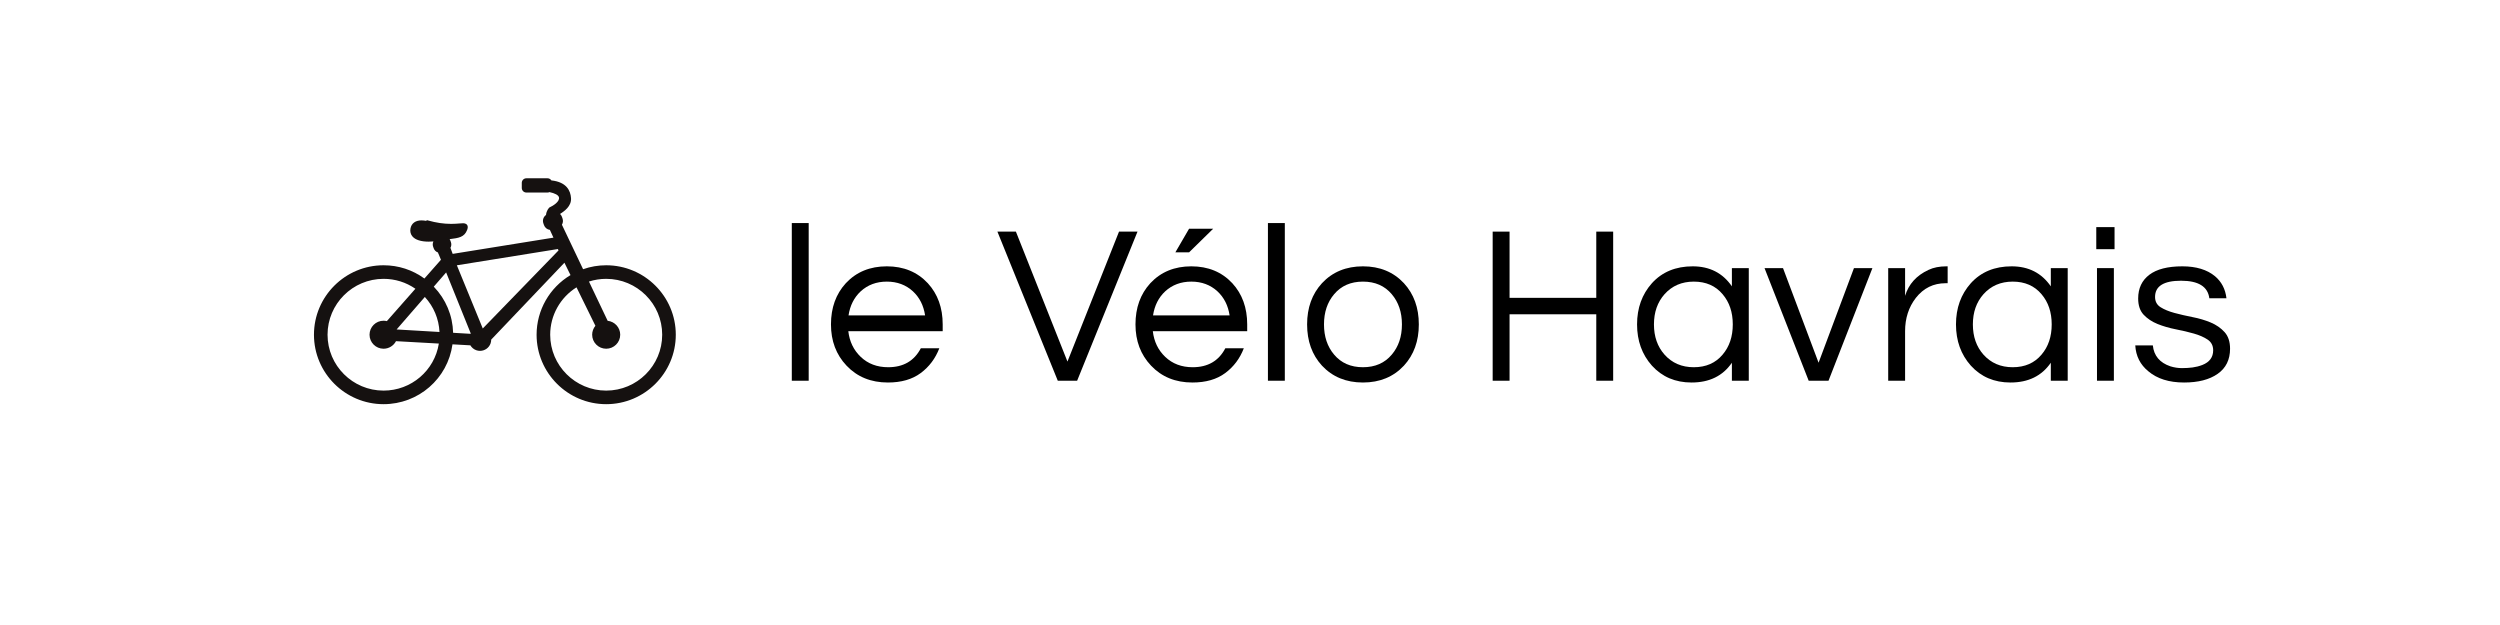<svg xmlns="http://www.w3.org/2000/svg" xmlns:xlink="http://www.w3.org/1999/xlink" width="1400" zoomAndPan="magnify" viewBox="0 0 1050 262.5" height="350" preserveAspectRatio="xMidYMid meet" version="1.2"><defs><clipPath id="215b459784"><path d="M 131.852 74.77 L 283.812 74.77 L 283.812 169.836 L 131.852 169.836 Z M 131.852 74.77 "/></clipPath><clipPath id="4bed166b65"><rect x="0" width="616" y="0" height="102"/></clipPath></defs><g id="314f996951"><g clip-rule="nonzero" clip-path="url(#215b459784)"><path style=" stroke:none;fill-rule:nonzero;fill:#151110;fill-opacity:1;" d="M 242.137 120.68 L 250.07 136.832 C 249.199 137.883 248.707 139.211 248.707 140.582 C 248.707 143.824 251.352 146.465 254.598 146.465 C 257.848 146.465 260.492 143.824 260.492 140.582 C 260.492 137.551 258.176 135.047 255.215 134.738 L 247.363 118.25 C 249.699 117.496 252.125 117.113 254.598 117.113 C 267.57 117.113 278.121 127.641 278.121 140.582 C 278.121 153.527 267.57 164.055 254.598 164.055 C 241.629 164.055 231.078 153.527 231.078 140.582 C 231.078 132.488 235.289 124.957 242.137 120.68 Z M 202.762 137.965 L 191.883 111.426 L 234.316 104.594 L 234.578 105.18 Z M 162.477 134.871 C 162.023 134.762 161.559 134.703 161.094 134.703 C 157.844 134.703 155.203 137.344 155.203 140.582 C 155.203 143.824 157.844 146.465 161.094 146.465 C 163.301 146.465 165.312 145.215 166.316 143.293 L 184.316 144.297 C 182.52 155.637 172.723 164.055 161.094 164.055 C 148.121 164.055 137.57 153.527 137.57 140.582 C 137.57 127.641 148.121 117.113 161.094 117.113 C 165.926 117.113 170.527 118.551 174.465 121.277 Z M 187.379 114.418 L 197.715 140.051 C 197.68 140.102 197.648 140.152 197.617 140.203 L 190.312 139.773 C 190.113 132.48 187.254 125.66 182.184 120.398 Z M 184.586 139.434 L 166.582 138.371 L 178.43 124.723 C 182.168 128.781 184.32 133.934 184.586 139.434 Z M 254.598 111.414 C 251.277 111.414 248.02 111.969 244.898 113.07 L 236.004 94.387 C 236.461 93.621 236.57 92.676 236.273 91.816 L 236.012 91.07 C 235.848 90.602 235.578 90.191 235.227 89.863 C 235.242 89.852 235.254 89.844 235.27 89.832 C 236.938 88.73 240.047 86.672 239.832 83.242 C 239.641 80.184 238.035 76.457 231.578 75.77 C 231.234 75.234 230.637 74.879 229.961 74.879 L 221.07 74.879 C 220.012 74.879 219.148 75.742 219.148 76.801 L 219.148 78.945 C 219.148 80.004 220.012 80.867 221.07 80.867 L 229.961 80.867 C 230.25 80.867 230.531 80.805 230.785 80.68 C 233.066 81.164 234.504 81.938 234.75 82.82 C 235.262 84.676 232.117 86.523 230.977 87.023 L 230.805 87.102 L 230.672 87.227 C 230.543 87.352 229.504 88.406 229.32 90.293 C 228.234 91.062 227.754 92.48 228.207 93.785 L 228.469 94.531 C 228.852 95.629 229.82 96.402 230.953 96.555 L 232.449 99.812 L 190.125 106.629 L 189.184 104.098 C 189.582 103.391 189.672 102.535 189.398 101.746 L 189.16 101.07 C 189.082 100.844 188.977 100.629 188.848 100.438 C 188.879 100.434 188.91 100.43 188.941 100.426 C 192.613 99.961 195.035 99.652 196.199 96.566 C 196.352 96.164 196.703 95.227 196.191 94.484 C 195.695 93.77 194.793 93.77 194.406 93.77 C 193.996 93.77 193.516 93.812 192.906 93.859 C 192 93.934 190.871 94.027 189.477 94.027 C 186.352 94.027 183.188 93.559 179.793 92.602 L 179.43 92.496 L 178.859 92.75 C 178.457 92.668 177.785 92.562 177.031 92.562 C 174.469 92.562 172.777 93.82 172.391 96.02 C 172.176 97.258 172.457 98.387 173.207 99.281 C 174.426 100.73 176.793 101.492 180.055 101.492 C 180.688 101.492 181.352 101.465 182.035 101.406 C 181.711 102.074 181.652 102.859 181.91 103.59 L 182.145 104.266 C 182.438 105.109 183.109 105.754 183.934 106.035 L 184.031 106.27 L 183.879 106.41 L 184.062 106.352 L 185.199 109.105 L 178.254 116.98 C 173.242 113.336 167.328 111.414 161.094 111.414 C 144.973 111.414 131.863 124.5 131.863 140.582 C 131.863 156.668 144.973 169.754 161.094 169.754 C 175.781 169.754 188.055 159.016 190.043 144.617 L 197.555 145.039 C 198.109 145.984 198.98 146.715 200.023 147.09 C 200.535 147.273 201.07 147.363 201.609 147.363 C 203.586 147.363 205.363 146.113 206.031 144.258 C 206.219 143.734 206.309 143.188 206.305 142.637 L 237.059 110.34 L 239.613 115.539 C 230.801 120.801 225.367 130.305 225.367 140.582 C 225.367 156.668 238.48 169.754 254.598 169.754 C 270.715 169.754 283.832 156.668 283.832 140.582 C 283.832 124.5 270.715 111.414 254.598 111.414 "/></g><g transform="matrix(1,0,0,1,326,80)"><g clip-path="url(#4bed166b65)"><g style="fill:#000000;fill-opacity:1;"><g transform="translate(0.398, 79.905)"><path style="stroke:none" d="M 13.25 0 L 6.156 0 L 6.156 -66.219 L 13.25 -66.219 Z M 13.25 0 "/></g></g><g style="fill:#000000;fill-opacity:1;"><g transform="translate(19.79, 79.905)"><path style="stroke:none" d="M 27.25 -5.672 C 33.613 -5.672 38.18 -8.32 40.953 -13.625 L 48.719 -13.625 C 47.07 -9.332 44.469 -5.863 40.906 -3.219 C 37.344 -0.57 32.754 0.75 27.141 0.75 C 20.016 0.75 14.219 -1.613 9.75 -6.344 C 5.395 -10.945 3.219 -16.719 3.219 -23.656 C 3.219 -30.645 5.297 -36.41 9.453 -40.953 C 13.867 -45.68 19.609 -48.047 26.672 -48.047 C 33.734 -48.047 39.473 -45.68 43.891 -40.953 C 48.055 -36.41 50.141 -30.645 50.141 -23.656 L 50.141 -20.812 L 10.5 -20.812 C 11 -16.457 12.734 -12.863 15.703 -10.031 C 18.734 -7.125 22.582 -5.672 27.25 -5.672 Z M 26.672 -41.625 C 22.328 -41.625 18.672 -40.266 15.703 -37.547 C 12.93 -34.961 11.227 -31.594 10.594 -27.438 L 42.75 -27.438 C 42.125 -31.594 40.422 -34.961 37.641 -37.547 C 34.68 -40.266 31.023 -41.625 26.672 -41.625 Z M 26.672 -41.625 "/></g></g><g style="fill:#000000;fill-opacity:1;"><g transform="translate(72.48, 79.905)"><path style="stroke:none" d=""/></g></g><g style="fill:#000000;fill-opacity:1;"><g transform="translate(92.629, 79.905)"><path style="stroke:none" d="M 59.125 -62.625 L 33.766 0 L 25.641 0 L 0.281 -62.625 L 8.047 -62.625 L 29.703 -8.047 L 51.359 -62.625 Z M 59.125 -62.625 "/></g></g><g style="fill:#000000;fill-opacity:1;"><g transform="translate(147.683, 79.905)"><path style="stroke:none" d="M 27.25 -5.672 C 33.613 -5.672 38.18 -8.32 40.953 -13.625 L 48.719 -13.625 C 47.07 -9.332 44.469 -5.863 40.906 -3.219 C 37.344 -0.57 32.754 0.75 27.141 0.75 C 20.016 0.75 14.219 -1.613 9.75 -6.344 C 5.395 -10.945 3.219 -16.719 3.219 -23.656 C 3.219 -30.645 5.297 -36.41 9.453 -40.953 C 13.867 -45.68 19.609 -48.047 26.672 -48.047 C 33.734 -48.047 39.473 -45.68 43.891 -40.953 C 48.055 -36.41 50.141 -30.645 50.141 -23.656 L 50.141 -20.812 L 10.5 -20.812 C 11 -16.457 12.734 -12.863 15.703 -10.031 C 18.734 -7.125 22.582 -5.672 27.25 -5.672 Z M 26.672 -41.625 C 22.328 -41.625 18.672 -40.266 15.703 -37.547 C 12.93 -34.961 11.227 -31.594 10.594 -27.438 L 42.75 -27.438 C 42.125 -31.594 40.422 -34.961 37.641 -37.547 C 34.68 -40.266 31.023 -41.625 26.672 -41.625 Z M 25.734 -63.844 L 35.859 -63.844 L 25.734 -53.922 L 19.969 -53.922 Z M 25.734 -63.844 "/></g></g><g style="fill:#000000;fill-opacity:1;"><g transform="translate(200.373, 79.905)"><path style="stroke:none" d="M 13.25 0 L 6.156 0 L 6.156 -66.219 L 13.25 -66.219 Z M 13.25 0 "/></g></g><g style="fill:#000000;fill-opacity:1;"><g transform="translate(219.765, 79.905)"><path style="stroke:none" d="M 26.672 -48.047 C 33.734 -48.047 39.473 -45.68 43.891 -40.953 C 48.055 -36.41 50.141 -30.645 50.141 -23.656 C 50.141 -16.656 48.055 -10.883 43.891 -6.344 C 39.473 -1.613 33.734 0.75 26.672 0.75 C 19.609 0.75 13.867 -1.613 9.453 -6.344 C 5.297 -10.883 3.219 -16.656 3.219 -23.656 C 3.219 -30.645 5.297 -36.41 9.453 -40.953 C 13.867 -45.68 19.609 -48.047 26.672 -48.047 Z M 26.672 -5.672 C 31.785 -5.672 35.82 -7.438 38.781 -10.969 C 41.625 -14.312 43.047 -18.539 43.047 -23.656 C 43.047 -28.758 41.625 -32.984 38.781 -36.328 C 35.82 -39.859 31.785 -41.625 26.672 -41.625 C 21.566 -41.625 17.531 -39.859 14.562 -36.328 C 11.727 -32.984 10.312 -28.758 10.312 -23.656 C 10.312 -18.539 11.727 -14.312 14.562 -10.969 C 17.531 -7.438 21.566 -5.672 26.672 -5.672 Z M 26.672 -5.672 "/></g></g><g style="fill:#000000;fill-opacity:1;"><g transform="translate(273.117, 79.905)"><path style="stroke:none" d=""/></g></g><g style="fill:#000000;fill-opacity:1;"><g transform="translate(293.265, 79.905)"><path style="stroke:none" d="M 58.266 -62.625 L 58.266 0 L 51.172 0 L 51.172 -27.906 L 14.75 -27.906 L 14.75 0 L 7.656 0 L 7.656 -62.625 L 14.75 -62.625 L 14.75 -34.812 L 51.172 -34.812 L 51.172 -62.625 Z M 58.266 -62.625 "/></g></g><g style="fill:#000000;fill-opacity:1;"><g transform="translate(358.347, 79.905)"><path style="stroke:none" d="M 43.047 -7.562 C 39.254 -2.02 33.609 0.75 26.109 0.75 C 19.297 0.75 13.742 -1.613 9.453 -6.344 C 5.297 -11.008 3.219 -16.781 3.219 -23.656 C 3.219 -30.52 5.297 -36.285 9.453 -40.953 C 13.742 -45.68 19.453 -48.047 26.578 -48.047 C 33.703 -48.047 39.191 -45.242 43.047 -39.641 L 43.047 -47.297 L 50.141 -47.297 L 50.141 0 L 43.047 0 Z M 27.047 -5.672 C 32.16 -5.672 36.195 -7.438 39.156 -10.969 C 42 -14.312 43.422 -18.539 43.422 -23.656 C 43.422 -28.758 42 -32.984 39.156 -36.328 C 36.195 -39.859 32.16 -41.625 27.047 -41.625 C 22.004 -41.625 17.906 -39.859 14.75 -36.328 C 11.789 -32.984 10.312 -28.758 10.312 -23.656 C 10.312 -18.539 11.789 -14.312 14.75 -10.969 C 17.906 -7.438 22.004 -5.672 27.047 -5.672 Z M 27.047 -5.672 "/></g></g><g style="fill:#000000;fill-opacity:1;"><g transform="translate(414.631, 79.905)"><path style="stroke:none" d="M 45.781 -47.297 L 27.344 0 L 19.016 0 L 0.469 -47.297 L 8.234 -47.297 L 23.172 -7.562 L 38.031 -47.297 Z M 45.781 -47.297 "/></g></g><g style="fill:#000000;fill-opacity:1;"><g transform="translate(460.888, 79.905)"><path style="stroke:none" d="M 31.125 -48.047 L 31.125 -40.953 L 30.266 -40.953 C 25.16 -40.953 21 -38.906 17.781 -34.812 C 14.758 -30.906 13.25 -26.238 13.25 -20.812 L 13.25 0 L 6.156 0 L 6.156 -47.297 L 13.25 -47.297 L 13.25 -35.656 C 14.758 -40.582 18.035 -44.211 23.078 -46.547 C 25.16 -47.547 27.68 -48.047 30.641 -48.047 Z M 31.125 -48.047 "/></g></g><g style="fill:#000000;fill-opacity:1;"><g transform="translate(492.294, 79.905)"><path style="stroke:none" d="M 43.047 -7.562 C 39.254 -2.02 33.609 0.75 26.109 0.75 C 19.297 0.75 13.742 -1.613 9.453 -6.344 C 5.297 -11.008 3.219 -16.781 3.219 -23.656 C 3.219 -30.52 5.297 -36.285 9.453 -40.953 C 13.742 -45.68 19.453 -48.047 26.578 -48.047 C 33.703 -48.047 39.191 -45.242 43.047 -39.641 L 43.047 -47.297 L 50.141 -47.297 L 50.141 0 L 43.047 0 Z M 27.047 -5.672 C 32.16 -5.672 36.195 -7.438 39.156 -10.969 C 42 -14.312 43.422 -18.539 43.422 -23.656 C 43.422 -28.758 42 -32.984 39.156 -36.328 C 36.195 -39.859 32.16 -41.625 27.047 -41.625 C 22.004 -41.625 17.906 -39.859 14.75 -36.328 C 11.789 -32.984 10.312 -28.758 10.312 -23.656 C 10.312 -18.539 11.789 -14.312 14.75 -10.969 C 17.906 -7.438 22.004 -5.672 27.047 -5.672 Z M 27.047 -5.672 "/></g></g><g style="fill:#000000;fill-opacity:1;"><g transform="translate(548.578, 79.905)"><path style="stroke:none" d="M 6.156 -47.297 L 13.25 -47.297 L 13.25 0 L 6.156 0 Z M 13.531 -64.516 L 13.531 -55.25 L 5.859 -55.25 L 5.859 -64.516 Z M 13.531 -64.516 "/></g></g><g style="fill:#000000;fill-opacity:1;"><g transform="translate(567.97, 79.905)"><path style="stroke:none" d="M 33.953 -34.625 C 33.328 -39.539 29.367 -42 22.078 -42 C 14.797 -42 11.156 -39.727 11.156 -35.188 C 11.156 -33.289 11.926 -31.852 13.469 -30.875 C 15.02 -29.906 16.961 -29.102 19.297 -28.469 C 21.629 -27.844 24.164 -27.258 26.906 -26.719 C 29.656 -26.188 32.195 -25.43 34.531 -24.453 C 36.863 -23.473 38.801 -22.129 40.344 -20.422 C 41.883 -18.723 42.656 -16.395 42.656 -13.438 C 42.656 -8.832 40.922 -5.316 37.453 -2.891 C 33.984 -0.461 29.285 0.75 23.359 0.75 C 17.055 0.75 12.047 -0.82 8.328 -3.969 C 4.922 -6.75 3.094 -10.375 2.844 -14.844 L 10.219 -14.844 C 10.656 -10.5 13.113 -7.566 17.594 -6.047 C 19.227 -5.547 20.848 -5.297 22.453 -5.297 C 24.066 -5.297 25.566 -5.391 26.953 -5.578 C 28.348 -5.766 29.707 -6.113 31.031 -6.625 C 34.051 -7.82 35.562 -9.867 35.562 -12.766 C 35.562 -14.723 34.789 -16.223 33.25 -17.266 C 31.707 -18.305 29.77 -19.156 27.438 -19.812 C 25.102 -20.477 22.562 -21.078 19.812 -21.609 C 17.07 -22.148 14.535 -22.891 12.203 -23.828 C 9.867 -24.773 7.926 -26.066 6.375 -27.703 C 4.832 -29.348 4.062 -31.625 4.062 -34.531 C 4.062 -38.812 5.625 -42.133 8.75 -44.5 C 11.875 -46.863 16.492 -48.047 22.609 -48.047 C 28.41 -48.047 32.984 -46.66 36.328 -43.891 C 39.098 -41.555 40.703 -38.469 41.141 -34.625 Z M 33.953 -34.625 "/></g></g></g></g></g></svg>